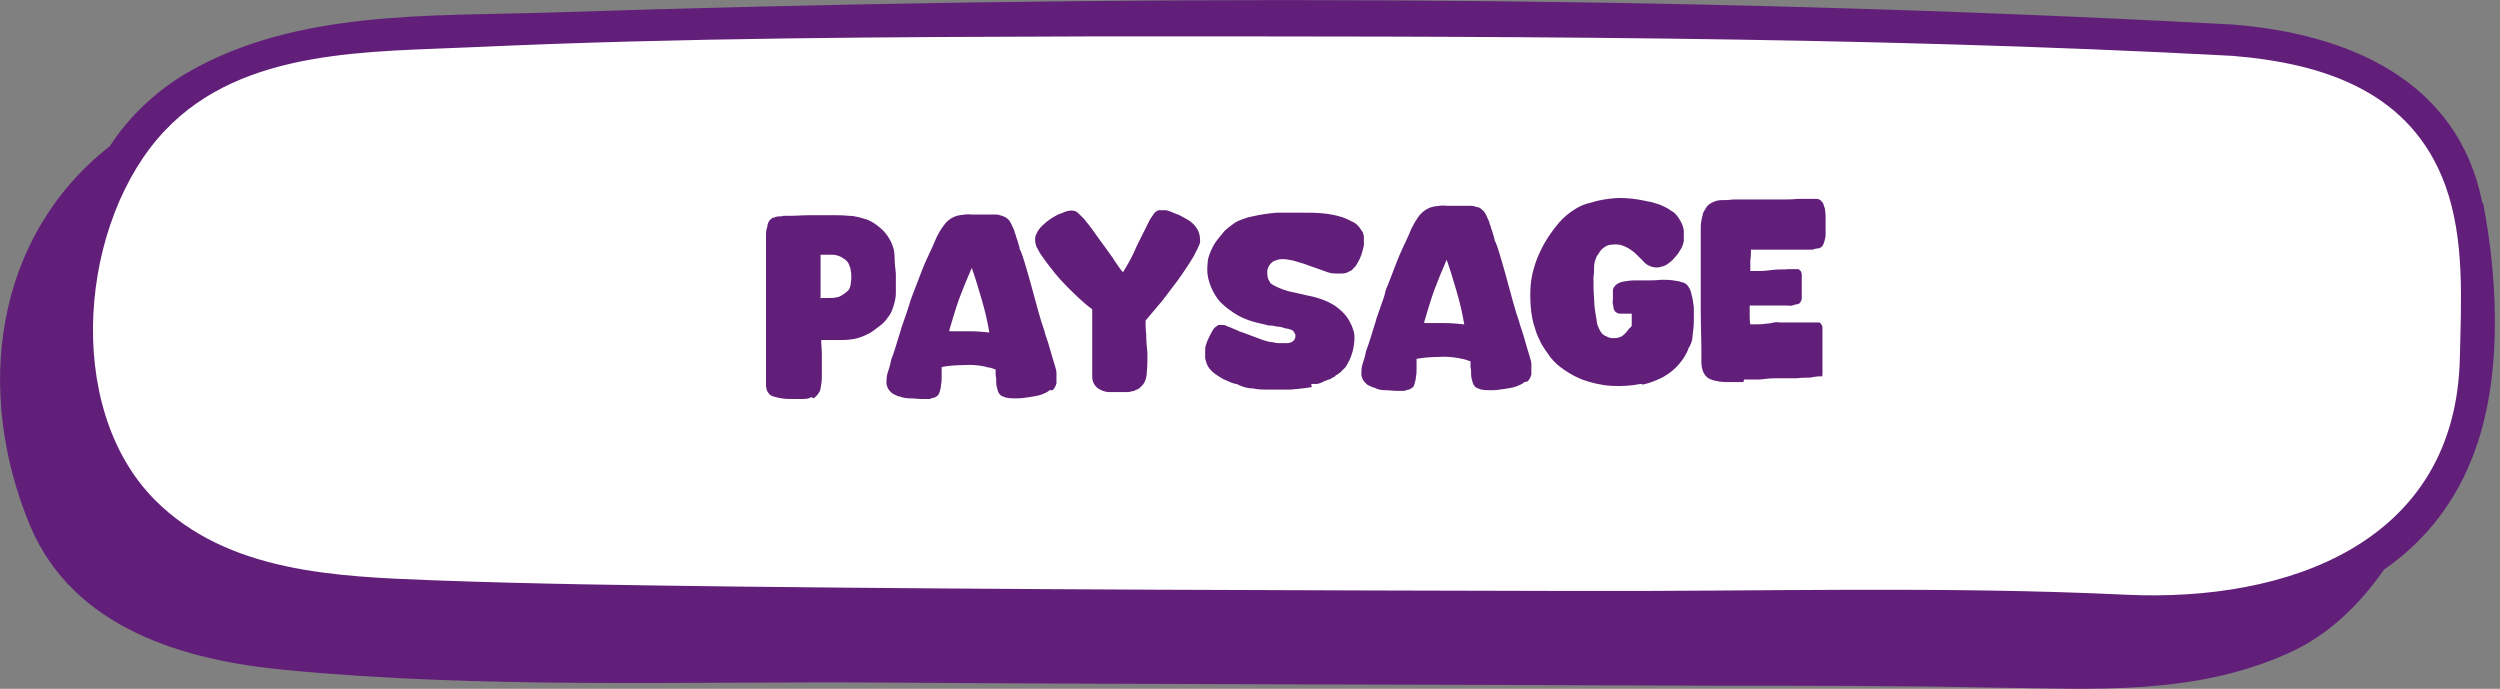 <?xml version="1.0" encoding="UTF-8"?>
<svg id="Calque_1" xmlns="http://www.w3.org/2000/svg" width="398.5" height="109.8" version="1.1" viewBox="0 0 398.5 109.8">
  <rect x="0" y="0" width="398.5" height="109.8" fill="#808080" stroke="none"/>
  <!-- Generator: Adobe Illustrator 29.3.1, SVG Export Plug-In . SVG Version: 2.1.0 Build 151)  -->
  <defs>
    <style>
      .st0 {
        fill: #fff;
      }

      .st1 {
        isolation: isolate;
      }

      .st2 {
        fill: #621f7a;
      }
    </style>
  </defs>
  <g id="Groupe_100">
    <g id="bouton-telechargement">
      <path id="Tracé_67" class="st0" d="M331.6,108.1c-2.9,0-5.8,0-8.7-.1-1.7,0-3.4,0-5.1,0-14-.2-28.2-.2-42-.3,0,0-28.1,0-40.5-.1-31.1,0-63.4-.2-95-.4-3.2,0-6.3,0-9.5,0-4.7,0-9.5,0-14.2,0-4.7,0-9.5,0-14.3,0-18.1,0-37.4-.3-56.5-2.1-21.1-2-34-9.2-39.3-22C-2.9,60.7,1.8,37.8,18.6,24.6c.2-.1.3-.3.4-.4,3-4.6,7.1-8.5,11.9-11.2,14.4-8.3,31.9-8.7,48.9-9.1,2.7,0,5.3-.1,7.9-.2,40.1-1.3,79.5-2,117-2s103,1.3,150.9,3.8c15.3,1.2,34.4,6.9,38.3,27.1,1.5,7.5,4.2,26.4-2.1,40.7-2.7,6.5-7.2,12-13,16-.2.1-.3.3-.5.4-4.2,6-9.1,10.2-14.5,12.7-10.7,4.9-21.9,5.5-32.3,5.5h0Z"/>
      <path id="Tracé_68" class="st2" d="M395.7,32.4c-3.9-19.8-21.7-27.1-40-28.5C266.7-.9,176.6-.9,87.6,2c-19.2.6-40.4-.4-57.6,9.5-5,2.9-9.3,6.9-12.5,11.8C-1,37.8-4.1,62.5,4.8,83.8c6.9,16.4,24.6,21.5,40.8,23,31.3,3,63.3,1.8,94.7,2,44.1.3,88.2.3,132.3.5,15.1,0,30.1,0,45.2.3,16.1.2,31.9,1.3,47-5.5,6.3-2.8,11.3-7.7,15.2-13.3,6.1-4.2,10.8-10,13.6-16.7,5.4-12.4,4.7-28.8,2.2-41.8h0ZM392.1,57c-.6,29.6-27.5,39-53.2,37.8-29.2-1.4-58.7-.5-87.9-.6-44.4-.1-88.8-.2-133.3-.7-16.2-.2-32.4-.4-48.6-1-15.5-.6-32.8-1.2-44.4-12.8-14.8-14.9-11.9-44.7,1.6-58.9,12.5-13.2,32.8-12.5,49.6-13.3,33-1.5,66.1-1.6,99.1-1.7,60.2,0,120.7-.1,180.8,3.1,14.8,1.2,28.6,5.8,34,20.7,3.1,8.6,2.5,18.4,2.3,27.4h0Z"/>
    </g>
    <g id="paysage" class="st1">
      <g class="st1">
        <path class="st2" d="M129.3,63.3c-.3.2-.7.3-1.3.3-.5,0-1.1,0-1.7,0-.6,0-1.1,0-1.7-.1s-1-.2-1.3-.3c-.4-.1-.7-.3-.9-.7-.2-.2-.2-.5-.3-.9,0-.3,0-.7,0-1.4s0-1.4,0-2.2c0-.8,0-1.7,0-2.6,0-.9,0-1.8,0-2.6,0-.8,0-1.5,0-2.2,0-.6,0-1.1,0-1.4,0-.3,0-.8,0-1.7,0-.9,0-1.8,0-2.8,0-1,0-1.9,0-2.8,0-.9,0-1.4,0-1.7,0-.2,0-.6,0-1.1,0-.5,0-1,0-1.5,0-.5,0-1,.2-1.4,0-.4.2-.8.3-1,.2-.2.4-.4.6-.5.3,0,.5-.2.8-.2.3,0,.6,0,.9-.1.3,0,.6,0,.9,0,1.1,0,2.2-.1,3.3-.1,1.1,0,2.2,0,3.3,0,1,0,1.9,0,2.9.1,1,0,1.9.3,2.9.6.8.3,1.5.8,2.2,1.4.7.6,1.2,1.3,1.6,2.1.4.8.6,1.6.6,2.5,0,.9.1,1.7.2,2.6,0,1,0,2,0,3.1,0,1-.3,2-.7,3-.2.4-.5.8-.8,1.2-.3.4-.6.7-1,1-.4.3-.8.6-1.2.9-.4.3-.9.5-1.3.7-1.1.5-2.3.7-3.5.7-.1,0-.3,0-.6,0-.3,0-.7,0-1,0-.3,0-.7,0-1,0-.3,0-.5,0-.6,0,0,0-.1,0-.2,0,0,0,0,0,0,0,0,.7.1,1.4.1,2.1,0,.7,0,1.4,0,2.1,0,.6,0,1.2,0,1.8,0,.6-.1,1.2-.2,1.7,0,.3-.2.6-.4.9s-.5.5-.7.7ZM130.9,47.5c.4,0,.8,0,1.2,0,.4,0,.8,0,1.2-.1.3,0,.7-.2,1-.4.3-.2.6-.4.9-.7.2-.2.3-.5.4-.9,0-.4.1-.7.1-1.1,0-.4,0-.8-.1-1.2,0-.4-.2-.7-.3-1-.1-.3-.4-.6-.7-.8-.3-.2-.6-.4-.9-.5-.5-.2-.9-.2-1.4-.2-.5,0-1,0-1.5,0,0,.2,0,.7,0,1.4,0,.7,0,1.4,0,2.1,0,.8,0,1.5,0,2.2,0,.7,0,1.1,0,1.3Z"/>
        <path class="st2" d="M167.3,62.2c-.3.3-.8.5-1.3.7-.6.2-1.2.3-1.9.4-.7.1-1.3.2-2,.2-.6,0-1.2,0-1.6-.1-.2,0-.4-.1-.6-.2-.2,0-.4-.2-.5-.3-.2-.2-.3-.4-.4-.8-.1-.3-.2-.7-.2-1.1,0-.4,0-.8-.1-1.2,0-.4,0-.7,0-.9-.3-.1-.6-.2-.9-.3-.3,0-.6-.1-.9-.2-1.1-.2-2.3-.3-3.4-.2-1.1,0-2.3.1-3.4.3,0,0,0,.2,0,.4,0,.2,0,.3,0,.4,0,.2,0,.5,0,.9,0,.4,0,.7-.1,1.1,0,.4-.1.7-.2,1.1-.1.3-.2.6-.4.7-.1.1-.3.2-.5.3-.2,0-.5.1-.7.2-.3,0-.5,0-.7,0-.2,0-.4,0-.6,0-.6,0-1.2-.1-1.8-.1-.6,0-1.2-.1-1.7-.3-.3,0-.5-.2-.8-.3-.3-.1-.5-.3-.7-.5-.3-.3-.5-.7-.6-1.2,0-.6,0-1.2.2-1.8.2-.6.4-1.2.5-1.8,0-.2.2-.6.4-1.2.2-.6.4-1.2.6-1.9.2-.7.5-1.5.7-2.3.3-.8.5-1.5.8-2.3.2-.7.5-1.4.6-1.9.2-.5.3-.9.4-1.1.5-1.3,1-2.6,1.5-3.9.5-1.3,1.1-2.5,1.7-3.8.1-.2.2-.5.3-.7.1-.2.2-.5.3-.7.3-.5.5-1,.8-1.4s.6-.9,1.1-1.3c.5-.4,1.1-.7,1.8-.8.7-.1,1.3-.2,1.9-.1.1,0,.4,0,.8,0,.4,0,.8,0,1.2,0,.4,0,.8,0,1.2,0,.4,0,.6,0,.7,0,.3,0,.6.1.9.2s.6.2.8.4c.3.2.5.5.7.9.2.4.3.7.5,1.1,0,0,0,.3.2.6,0,.3.2.6.3,1,.1.3.2.7.3,1,0,.3.1.5.2.6.4,1,.7,2.1,1,3.1.3,1,.6,2.1.9,3.2.3,1.1.6,2.2.9,3.3.3,1.1.6,2.1,1,3.2,0,.2.2.7.4,1.3.2.6.4,1.3.6,2,.2.7.4,1.4.6,2,.2.6.3,1.1.3,1.3,0,0,0,.1,0,.2,0,0,0,.1,0,.2,0,.4,0,.8,0,1.3-.1.4-.3.8-.6,1.1ZM151.4,52.8c1.1,0,2.1,0,3.2,0,1.1,0,2.1.1,3.1.2-.3-1.8-.7-3.5-1.2-5.2-.5-1.7-1-3.4-1.6-5.1-.7,1.6-1.4,3.3-2,4.9-.6,1.7-1.1,3.4-1.6,5.1Z"/>
        <path class="st2" d="M181.1,62.3c-.4,0-.8.1-1.2.2-.4,0-.8,0-1.3,0-.5,0-.9,0-1.4,0-.5,0-.9,0-1.4-.2-.5-.2-.9-.4-1.2-.8-.3-.4-.5-.8-.5-1.4,0-.2,0-.6,0-1.2,0-.6,0-1.2,0-1.9,0-.7,0-1.5,0-2.3,0-.8,0-1.6,0-2.3,0-.7,0-1.4,0-1.9,0-.6,0-.9,0-1.2-1.5-1.1-2.8-2.4-4.1-3.7-1.3-1.3-2.4-2.7-3.5-4.2-.2-.3-.5-.7-.7-1-.2-.4-.4-.7-.6-1.1-.1-.3-.2-.7-.2-1,0-.4,0-.7.2-1,.2-.5.5-.9.9-1.3s.8-.7,1.2-1c.2-.1.4-.3.8-.5.3-.2.7-.4,1.1-.5.4-.2.7-.3,1.1-.4.3,0,.6-.1.8,0,.4,0,.7.3,1,.6.3.3.6.6.8.8.1.2.4.5.7.9.3.4.7.9,1.1,1.5.4.6.8,1.1,1.3,1.8.4.6.9,1.2,1.3,1.8s.7,1.1,1,1.5c.3.4.5.7.7.9.8-1.3,1.6-2.7,2.2-4.2.7-1.4,1.4-2.8,2.1-4.2.2-.3.4-.6.6-.9.2-.3.5-.5.8-.6.3,0,.6,0,1,0,.4,0,.8.2,1.3.4.4.2.9.3,1.2.5.4.2.7.4.9.5.4.2.8.5,1.1.8.3.3.6.7.8,1.1.2.5.3,1,.3,1.6,0,.4-.2.8-.4,1.2-.2.4-.4.8-.6,1.2-.4.7-.8,1.3-1.2,1.9-.4.6-.8,1.2-1.3,1.9-.8,1.1-1.7,2.2-2.5,3.3-.9,1.1-1.8,2.1-2.7,3.2,0,.5,0,1.2.1,2.2,0,1,.1,2,.2,3,0,1.1,0,2-.1,3,0,.9-.3,1.6-.6,2-.2.2-.4.4-.6.6-.3.2-.6.3-.9.3Z"/>
        <path class="st2" d="M209.1,61.7c-1.1.2-2.3.3-3.4.4-1.1,0-2.3,0-3.5,0-.9,0-1.7,0-2.6-.2-.9,0-1.7-.3-2.5-.7,0,0,0,0-.1,0-.5-.1-1-.3-1.4-.5-.5-.2-.9-.4-1.3-.7-.4-.2-.7-.5-1-.7-.3-.3-.6-.6-.8-1-.2-.4-.3-.8-.4-1.2,0-.4,0-.8,0-1.2,0-.3,0-.7.2-1.1.1-.4.3-.8.5-1.2.2-.4.4-.8.6-1.1.2-.3.5-.5.8-.7.1,0,.3,0,.4,0,.1,0,.3,0,.4,0,.1,0,.3,0,.6.2.3.1.6.2,1,.4.3.1.7.3.9.4.3.1.5.2.6.2.5.2,1.1.4,1.6.6.5.2,1.1.4,1.6.6.3.1.7.2,1.1.3.5,0,.9.2,1.4.2.5,0,.9,0,1.4,0,.4,0,.8-.2,1-.4.2-.2.3-.5.3-.8,0-.3-.2-.5-.4-.8-.2-.1-.4-.2-.8-.3-.4,0-.8-.2-1.2-.3-.4,0-.9-.1-1.3-.2-.4,0-.7,0-.9-.1-.9-.2-1.8-.4-2.7-.7-.9-.3-1.7-.7-2.5-1.2-.6-.4-1.3-.9-1.8-1.4-.6-.5-1-1.1-1.4-1.8-.4-.7-.7-1.5-.9-2.3-.2-.9-.2-1.7-.1-2.5,0-.7.3-1.4.6-2.1.3-.7.7-1.3,1.2-1.9.3-.4.6-.7.9-1.1.3-.3.7-.6,1.1-.9.5-.4,1-.7,1.6-.9.6-.2,1.1-.4,1.7-.5,1.3-.3,2.6-.5,4-.6,1.3,0,2.7,0,4,0,1.1,0,2.1,0,3.2.1s2.1.3,3.1.6c.6.2,1.2.5,1.8.8.6.3,1,.8,1.3,1.3.2.2.3.5.4.9,0,.4,0,.8,0,1.1,0,0,0,0,0,.2,0,0,0,.2,0,.2-.2,1-.5,2-1,2.8-.2.3-.3.6-.6.8-.2.3-.5.5-.8.6-.3.2-.7.3-1.1.3s-.8,0-1.1,0c-.6,0-1.2-.2-1.7-.4-.6-.2-1.1-.4-1.7-.6-.6-.2-1.1-.4-1.7-.6s-1.1-.3-1.7-.5c-.5-.1-1.1-.2-1.6-.2-.6,0-1.1.2-1.5.4-.5.4-.8.8-.9,1.5,0,.6,0,1.2.4,1.7,0,0,0,.1.1.2,0,0,0,.1.1.1.4.3.8.5,1.3.7.5.2,1,.4,1.4.5,1,.2,2.1.5,3.1.7,1.1.2,2.1.5,3,.9.7.3,1.4.7,2,1.2.6.5,1.2,1.1,1.6,1.8.2.4.5.9.6,1.3.2.5.3.9.3,1.4,0,1.4-.3,2.8-1,4.1-.2.3-.3.6-.5.8-.2.2-.4.4-.7.7,0,0-.2.2-.4.3-.2.2-.3.2-.4.2,0,0,0,0,0,0,0,0,0,0,0,.1,0,0-.2.2-.5.3-.3.2-.5.3-.6.3-.1,0-.3.1-.5.2-.2,0-.4.2-.7.3s-.5.2-.7.2c-.2,0-.4,0-.5,0,0,0-.1,0-.2,0,0,0-.1,0-.2,0Z"/>
        <path class="st2" d="M243,60.9c-.3.3-.8.5-1.3.7-.6.2-1.2.3-1.9.4-.7.1-1.3.2-2,.2-.6,0-1.2,0-1.6-.1-.2,0-.4-.1-.6-.2-.2,0-.4-.2-.5-.3-.2-.2-.3-.4-.4-.8-.1-.3-.2-.7-.2-1.1,0-.4,0-.8-.1-1.2,0-.4,0-.7,0-.9-.3-.1-.6-.2-.9-.3s-.6-.1-.9-.2c-1.1-.2-2.3-.3-3.4-.2-1.1,0-2.3.1-3.4.3,0,0,0,.2,0,.4,0,.2,0,.3,0,.4,0,.2,0,.5,0,.9,0,.4,0,.7-.1,1.1,0,.4-.1.7-.2,1.1s-.2.6-.4.7c-.1.1-.3.2-.5.3-.2,0-.5.1-.7.2-.3,0-.5,0-.7,0-.2,0-.4,0-.6,0-.6,0-1.2-.1-1.8-.1-.6,0-1.2-.1-1.7-.4-.3,0-.5-.2-.8-.3-.3-.1-.5-.3-.7-.5-.3-.3-.5-.7-.6-1.2,0-.6,0-1.2.2-1.8.2-.6.4-1.2.5-1.8,0-.2.2-.6.4-1.2.2-.6.4-1.2.6-1.9s.5-1.5.7-2.3c.3-.8.5-1.5.8-2.3s.5-1.4.6-1.9.3-.9.4-1.1c.5-1.3,1-2.6,1.5-3.9.5-1.3,1.1-2.5,1.7-3.8l.3-.7c.1-.2.2-.5.3-.7.3-.5.5-1,.8-1.4.3-.5.6-.9,1.1-1.3.5-.4,1.1-.7,1.8-.8s1.3-.2,1.9-.1c.1,0,.4,0,.8,0,.4,0,.8,0,1.2,0,.4,0,.8,0,1.2,0,.4,0,.6,0,.7,0,.3,0,.6.1.9.2.3,0,.6.2.8.4.3.2.5.5.7.9.2.4.3.7.5,1.1,0,0,0,.3.2.6,0,.3.2.6.3,1,.1.3.2.7.3,1,0,.3.1.5.2.6.4,1,.7,2.1,1,3.1.3,1,.6,2.1.9,3.2.3,1.1.6,2.2.9,3.3.3,1.1.6,2.1,1,3.2,0,.2.2.7.4,1.3.2.6.4,1.3.6,2,.2.7.4,1.4.6,2,.2.6.3,1.1.3,1.3,0,0,0,.1,0,.2s0,.1,0,.2c0,.4,0,.8,0,1.3-.1.4-.3.8-.6,1.1ZM227.1,51.5c1.1,0,2.1,0,3.2,0,1.1,0,2.1.1,3.1.2-.3-1.8-.7-3.5-1.2-5.2-.5-1.7-1-3.4-1.6-5.1-.7,1.6-1.4,3.3-2,4.9-.6,1.7-1.1,3.4-1.6,5.1Z"/>
        <path class="st2" d="M261.5,61.2c-1.5.3-3.1.4-4.7.3-1.6-.1-3.2-.5-4.6-1-1-.4-1.9-.9-2.8-1.5-.9-.6-1.7-1.3-2.3-2.1-.5-.7-1-1.4-1.4-2.1-.4-.8-.8-1.6-1-2.4-.4-1.1-.6-2.3-.7-3.5-.1-1.2-.1-2.4,0-3.6.2-1.8.7-3.5,1.5-5.2.8-1.7,1.8-3.2,3-4.6.7-.8,1.4-1.4,2.3-2,.9-.6,1.8-1,2.8-1.2,1.2-.4,2.5-.6,3.7-.7s2.5,0,3.8.2c.7.1,1.4.3,2.1.4.7.2,1.4.4,2,.7.4.2.8.4,1.2.7.4.2.7.5,1,.9.5.7.9,1.4,1,2.3,0,.5,0,1.1,0,1.6-.1.6-.3,1.1-.6,1.5-.2.4-.5.8-.9,1.2-.3.4-.7.7-1.1,1-.4.3-.9.4-1.3.5-.5.1-.9,0-1.3-.1-.5-.2-.9-.4-1.2-.8-.4-.4-.7-.7-1.1-1.1-.4-.4-.8-.7-1.3-1-.5-.3-1-.5-1.5-.6-.3,0-.7-.1-1.1,0-.4,0-.8.1-1.1.3-.3.2-.6.4-.8.7s-.4.6-.6.9c-.2.5-.4,1-.4,1.6,0,.6,0,1.1-.1,1.7,0,1.1,0,2.2.1,3.4,0,1.1.2,2.3.4,3.4,0,.5.2,1,.4,1.4.2.5.5.9.9,1.1.4.2.8.4,1.2.4.5,0,.9,0,1.3-.2.3-.1.5-.3.7-.5.2-.2.4-.4.6-.7,0-.1.2-.2.3-.3,0,0,.2-.2.2-.3,0,0,0-.3,0-.6s0-.5,0-.6c0,0,0-.2,0-.4,0-.2,0-.3,0-.3,0,0,0,0-.1,0,0,0,0,0-.1,0-.3,0-.6,0-.8,0-.3,0-.5,0-.8,0-.2,0-.3,0-.5-.1s-.3-.2-.4-.3c0,0-.1-.2-.2-.4,0-.2,0-.4-.1-.7s0-.5,0-.7c0-.2,0-.4,0-.5,0-.3,0-.7,0-1,0-.3.2-.6.4-.8.3-.3.7-.5,1.2-.6.6-.1,1.2-.2,1.8-.2s1.2,0,1.8,0c.8,0,1.6,0,2.5-.1.8,0,1.6,0,2.5.2.3,0,.5.1.8.2.3,0,.5.2.7.3.4.4.7.9.8,1.5.2.7.3,1.4.4,2.2,0,.7,0,1.5,0,2.2,0,.8-.1,1.5-.2,2.3,0,.8-.3,1.5-.7,2.1,0,0,0,0,0,0,0,0,0,0,0,.1-.5,1.2-1.3,2.3-2.3,3.2-.7.6-1.4,1.1-2.3,1.5s-1.7.7-2.6.9Z"/>
        <path class="st2" d="M277.9,60.9c-.7,0-1.5,0-2.2,0-.7,0-1.5,0-2.2-.2-.2,0-.5-.1-.7-.2-.2,0-.4-.2-.6-.3-.3-.2-.5-.5-.7-.9-.2-.5-.3-1-.3-1.6,0-.5,0-1.1,0-1.6,0-2.2-.1-4.3-.1-6.4,0-2.1,0-4.3,0-6.4,0-.2,0-.5,0-1,0-.5,0-1,0-1.6,0-.6,0-1.1,0-1.6,0-.5,0-.8,0-1,0-.6,0-1.3,0-1.9,0-.6.1-1.2.3-1.9,0-.4.3-.7.5-1.1s.5-.6.8-.8c.5-.3,1.1-.5,1.7-.5.6,0,1.2,0,1.8-.1.8,0,1.5,0,2.3,0,.8,0,1.5,0,2.3,0,1,0,2,0,2.9,0,1,0,2,0,2.9-.1.2,0,.4,0,.7,0,.3,0,.6,0,1,0,.3,0,.7,0,1,0,.3,0,.5,0,.7.1.2.1.4.3.6.6.1.3.2.6.3.9,0,.3.1.7.1,1.1,0,.4,0,.7,0,.9,0,.2,0,.5,0,.9s0,.8,0,1.2-.1.8-.2,1.1-.2.6-.3.7c-.2.2-.4.4-.7.4-.3,0-.6.1-.9.2-.3,0-.9,0-1.9,0-.9,0-1.9,0-3,0-1.1,0-2.1,0-3,0-.9,0-1.5,0-1.9,0,0,.6,0,1.1-.1,1.7,0,.6,0,1.1,0,1.7.3,0,.8,0,1.5,0,.7,0,1.5-.1,2.3-.2s1.6,0,2.3-.1c.7,0,1.2,0,1.5,0,.2,0,.3.2.5.4,0,.1.1.3.1.4,0,.2,0,.3,0,.5,0,.2,0,.5,0,.8,0,.4,0,.8,0,1.2s0,.8,0,1.1c0,.3,0,.6-.2.8,0,.2-.2.3-.5.4-.2,0-.5.1-.8.2s-.6,0-.9,0-.5,0-.7,0c-.2,0-.5,0-1,0-.5,0-1,0-1.6,0-.6,0-1.1,0-1.6,0-.5,0-.8,0-1,0,0,.5,0,1,0,1.5s0,1,.1,1.5c.2,0,.5,0,.9,0,.5,0,1,0,1.5-.1.5,0,1-.1,1.4-.2s.8,0,.9,0c.2,0,.6,0,1.1,0,.5,0,1.1,0,1.7,0,.6,0,1.2,0,1.7,0,.5,0,.9,0,1.1,0,.2,0,.4,0,.6,0,.2,0,.3.1.4.3.1.1.2.3.2.5,0,.2,0,.4,0,.5,0,.2,0,.5,0,1.1,0,.5,0,1.1,0,1.7,0,.6,0,1.1,0,1.7,0,.5,0,.9,0,1.1,0,.1,0,.2,0,.4,0,.2,0,.3,0,.5,0,.2,0,.4,0,.5s0,.3-.2.3c0,0-.1,0-.2,0,0,0-.2,0-.3,0-.2,0-.7.1-1.3.2-.6,0-1.3,0-2.1.1-.7,0-1.4,0-2.1,0-.6,0-1.1,0-1.3,0-.9,0-1.7.1-2.5.2-.8,0-1.7,0-2.5,0Z"/>
      </g>
    </g>
  </g>
</svg>